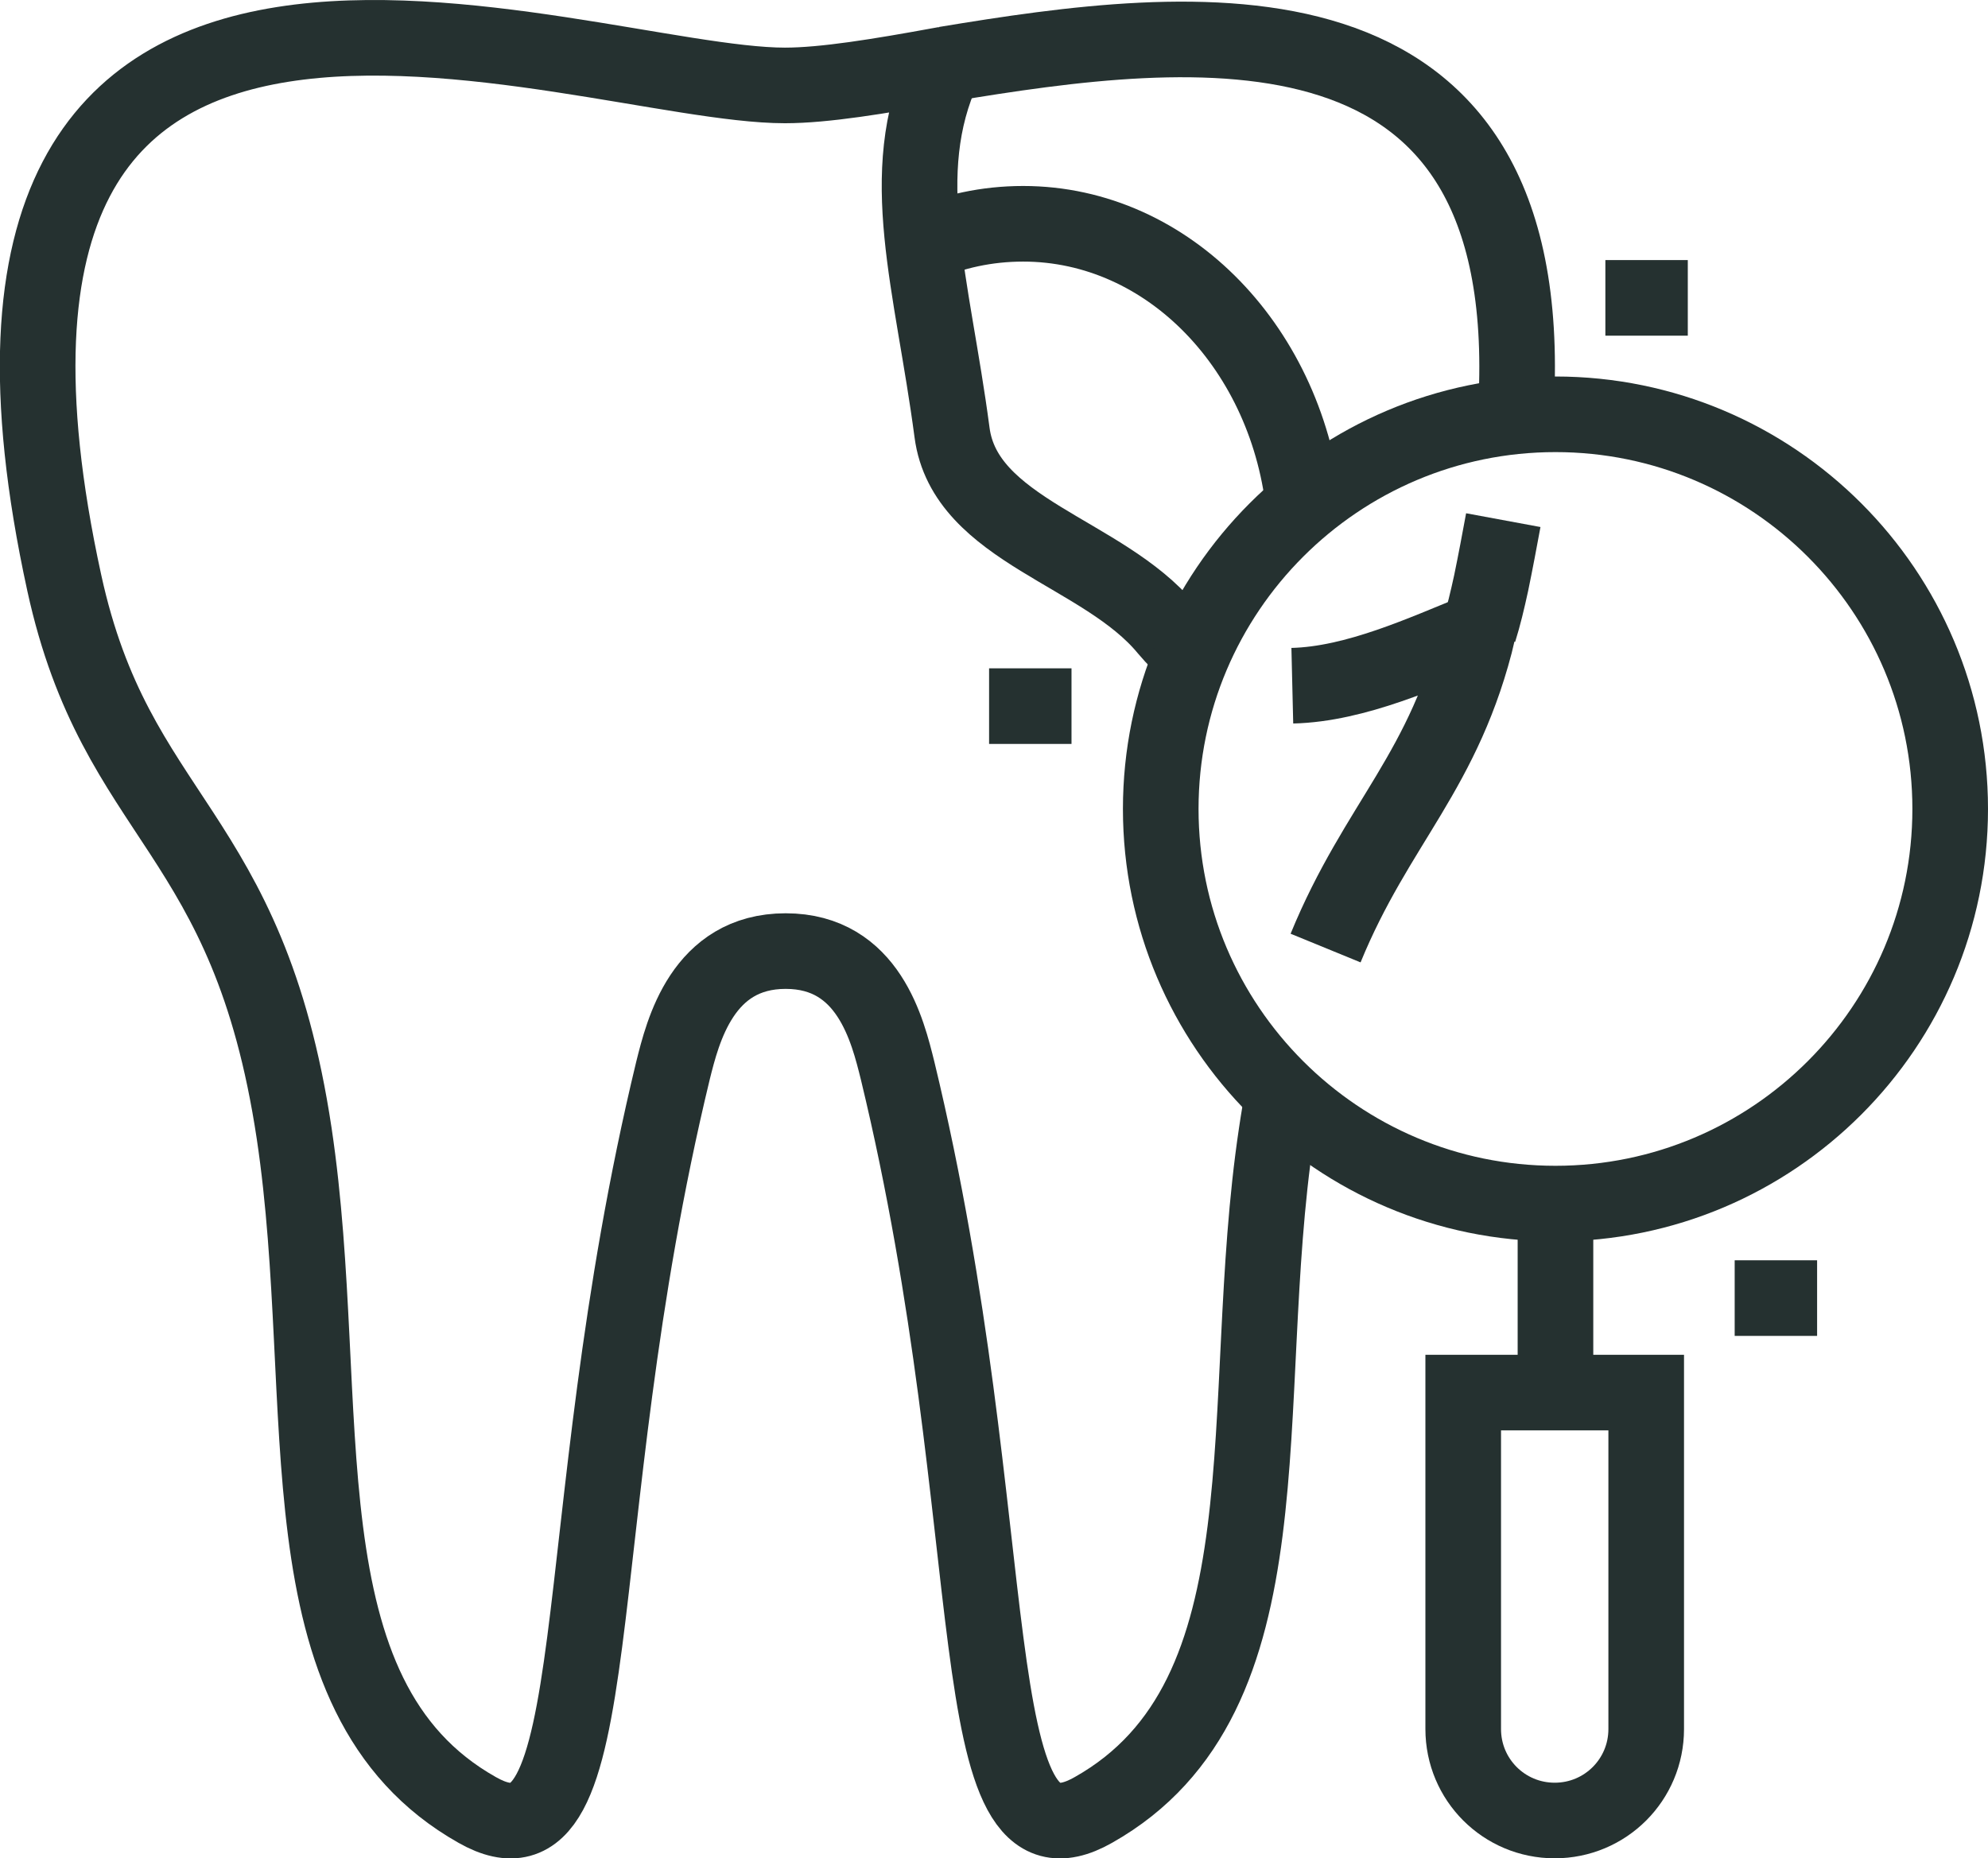 <?xml version="1.0" encoding="UTF-8"?>
<svg id="katman_2" data-name="katman 2" xmlns="http://www.w3.org/2000/svg" viewBox="0 0 26.29 24.58">
  <defs>
    <style>
      .cls-1 {
        fill: none;
        stroke: #253130;
        stroke-miterlimit: 10;
      }
    </style>
  </defs>
  <g id="Layer_1" data-name="Layer 1">
    <g>
      <line class="cls-1" x1="21.23" y1="3.94" x2="22.32" y2="3.94"/>
      <line class="cls-1" x1="22.94" y1="17.17" x2="24.03" y2="17.17"/>
      <line class="cls-1" x1="13.08" y1="9.34" x2="14.17" y2="9.34"/>
      <g>
        <g>
          <path class="cls-1" d="m17.53,12.54c.68-1.66,1.58-2.34,2.02-4.2h0c-.72.29-1.62.71-2.46.73"/>
          <path class="cls-1" d="m15.76,8.65c-.11-.09-.22-.2-.33-.33-.84-1.02-2.67-1.3-2.84-2.6-.26-1.97-.76-3.42-.11-4.83,0-.02,0-.03-.03-.03-.82.15-1.55.27-2.07.27C7.6,1.13-1.38-2.51.85,7.71c.69,3.16,2.43,3.23,3.04,7.28.54,3.6-.24,7.45,2.42,8.95,1.81,1.03,1.12-3.7,2.59-9.78.13-.52.39-1.58,1.49-1.58s1.35,1.06,1.48,1.58c1.47,6.08.78,10.81,2.59,9.78,2.66-1.5,1.88-5.35,2.42-8.95.03-.2.06-.39.1-.56"/>
          <path class="cls-1" d="m19.88,6.88c-.05.27-.1.54-.16.83-.05.23-.1.44-.16.63"/>
          <path class="cls-1" d="m12.5.85c3.26-.54,7.84-1.12,7.55,4.5"/>
          <path class="cls-1" d="m12.19,3.24c.41-.18.86-.28,1.34-.28,1.93,0,3.52,1.67,3.72,3.82"/>
        </g>
        <g>
          <path class="cls-1" d="m25.79,10.7c0,2.88-2.34,5.22-5.22,5.22s-5.22-2.34-5.22-5.22,2.34-5.22,5.22-5.22,5.22,2.34,5.22,5.22Z"/>
          <path class="cls-1" d="m21.77,18.42v4.45c0,.67-.54,1.21-1.21,1.21h0c-.67,0-1.21-.54-1.21-1.21v-4.45h2.41Z"/>
          <line class="cls-1" x1="20.57" y1="18.42" x2="20.57" y2="15.92"/>
        </g>
      </g>
    </g>
  </g>
</svg>